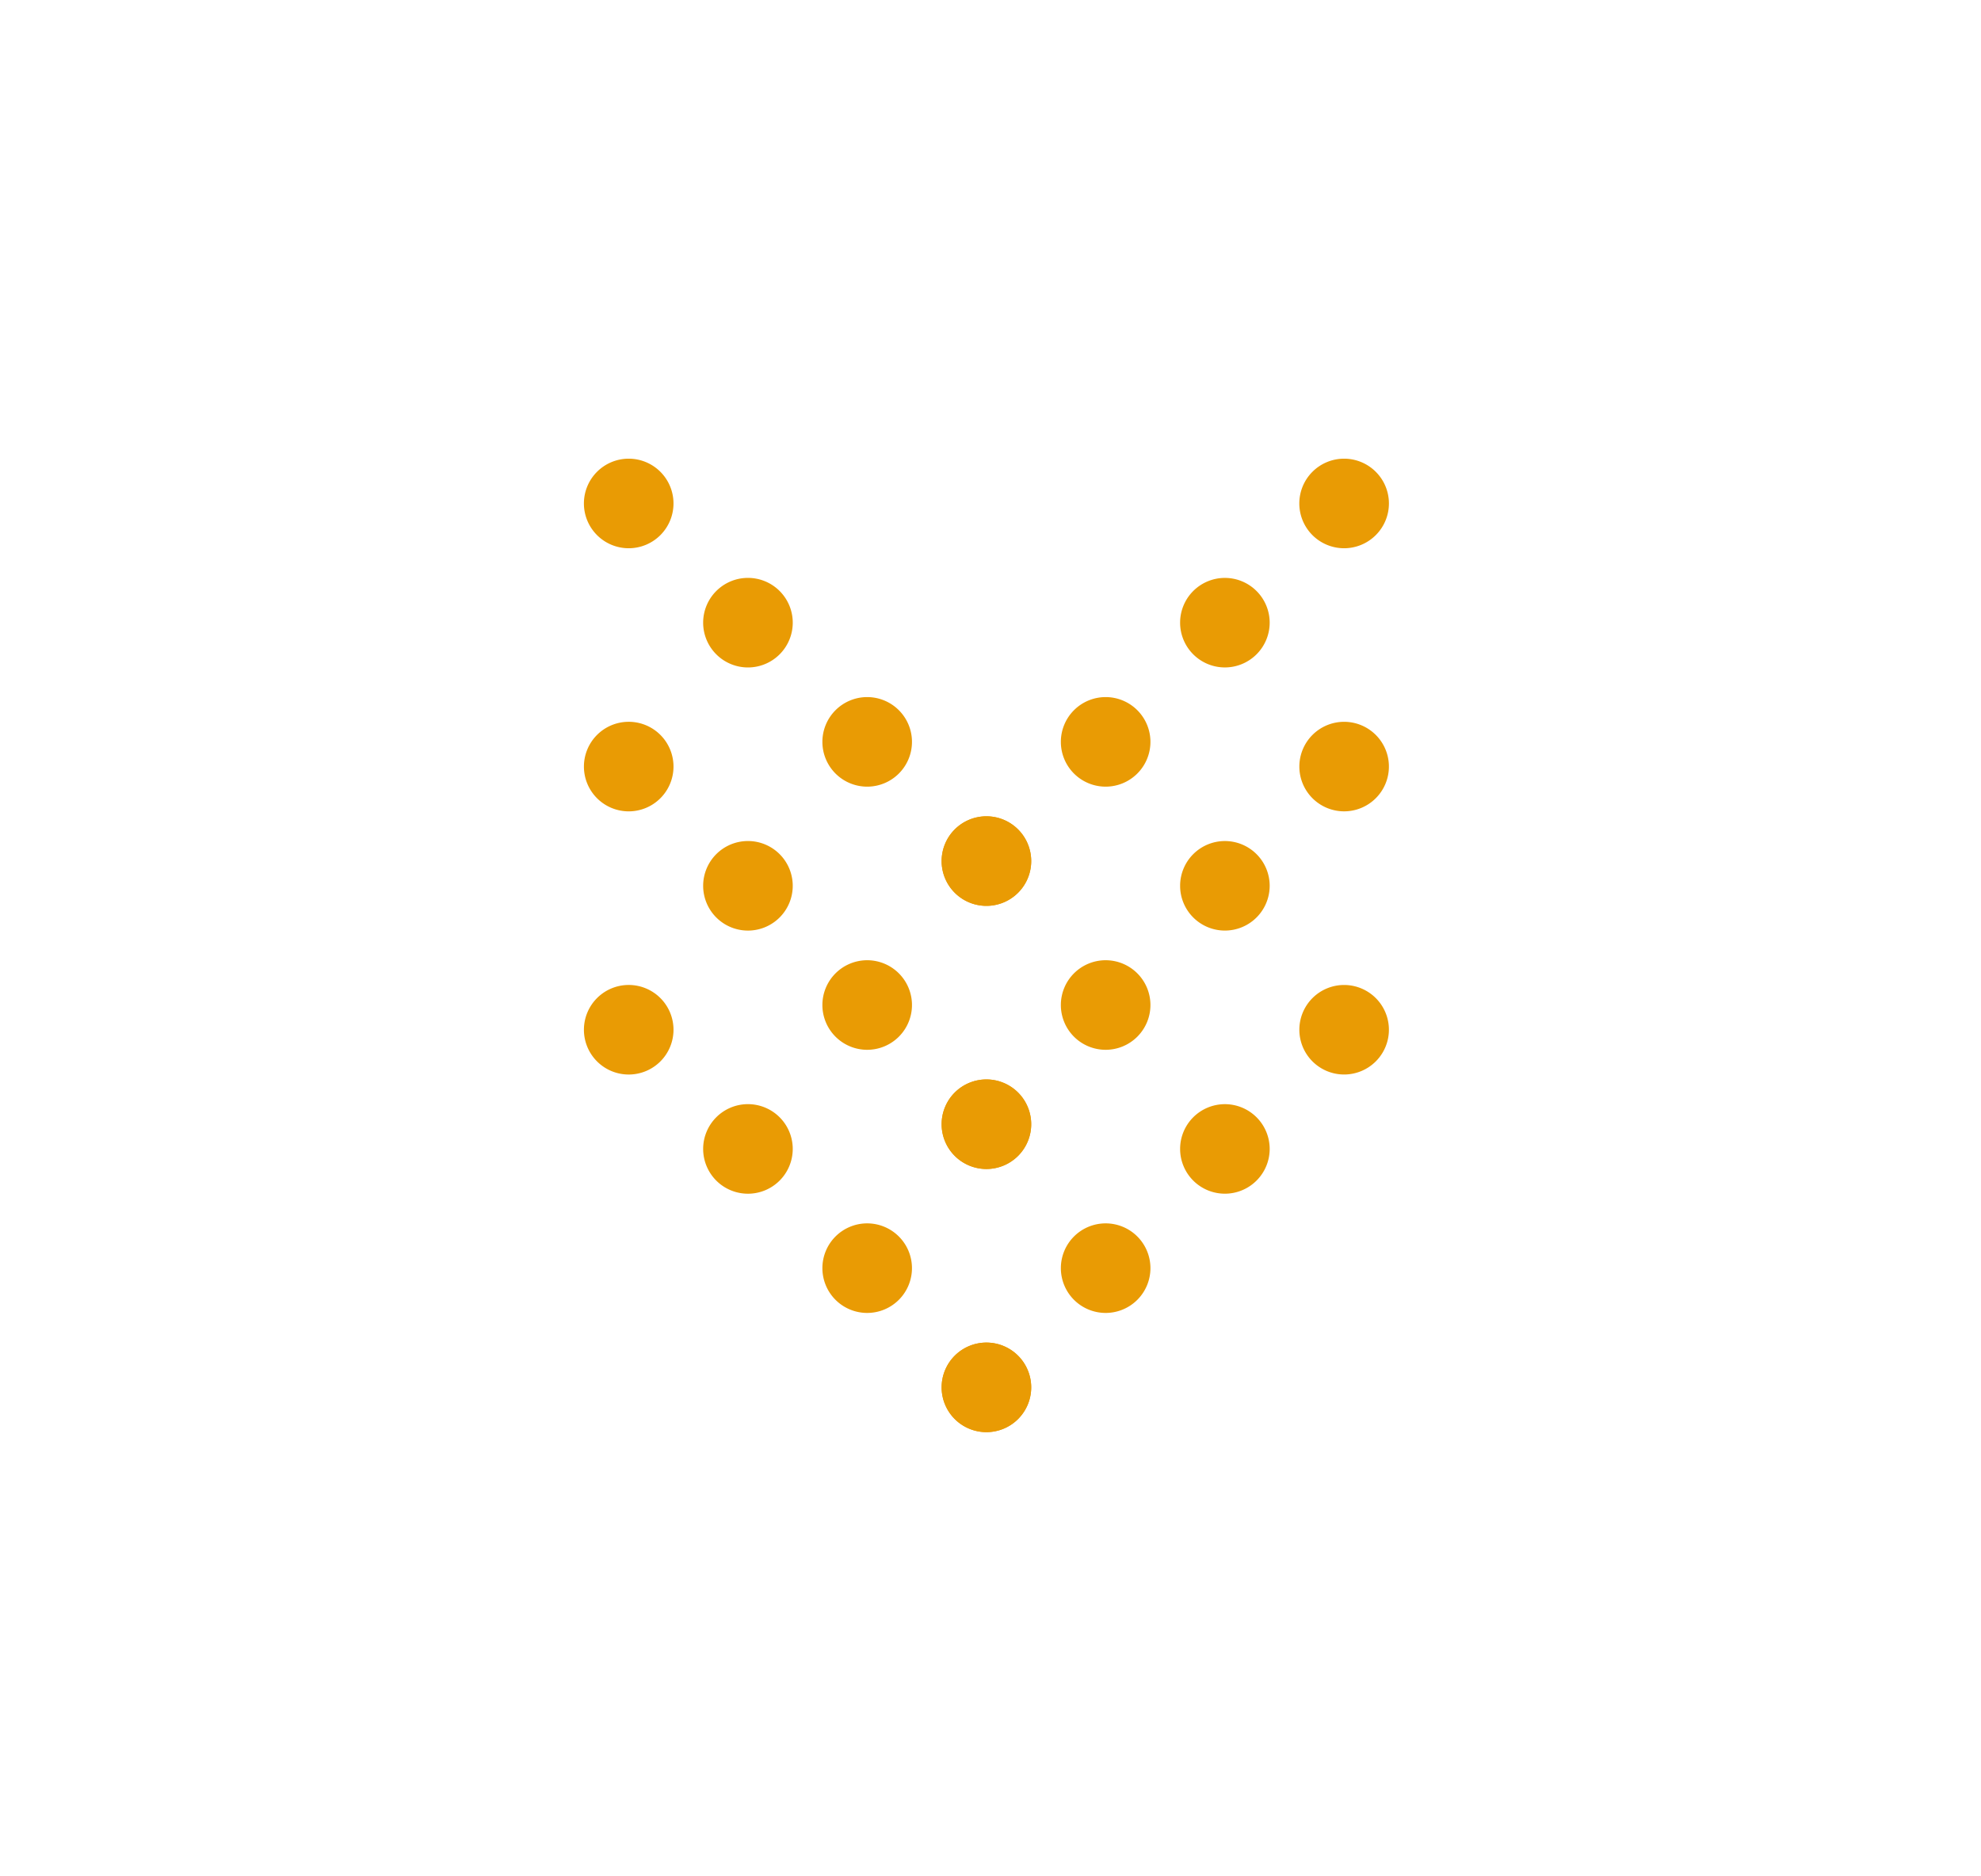 <svg xmlns="http://www.w3.org/2000/svg" width="95" height="90" viewBox="0 0 95 90">
  <g id="arrow-orange-down" transform="translate(-636 -3956)">
    <rect id="Rectángulo_1443" data-name="Rectángulo 1443" width="95" height="90" transform="translate(636 3956)" fill="#fff"/>
    <g id="arrow-aqua" transform="translate(702.715 3978) rotate(90)">
      <g id="Grupo_4022" data-name="Grupo 4022" transform="translate(0 0)">
        <path id="Trazado_1116" data-name="Trazado 1116" d="M26.851.744a2.147,2.147,0,1,0,3.037,0,2.145,2.145,0,0,0-3.037,0" transform="translate(-0.977 -0.005)" fill="#e99b04"/>
        <path id="Trazado_1117" data-name="Trazado 1117" d="M32.79,6.683a2.147,2.147,0,1,0,3.037,0,2.145,2.145,0,0,0-3.037,0" transform="translate(-1.199 -0.226)" fill="#e99b04"/>
        <path id="Trazado_1118" data-name="Trazado 1118" d="M38.729,12.621a2.148,2.148,0,1,0,3.038,0,2.149,2.149,0,0,0-3.038,0" transform="translate(-1.42 -0.447)" fill="#e99b04"/>
        <path id="Trazado_1119" data-name="Trazado 1119" d="M44.668,18.56a2.148,2.148,0,1,0,3.038,0,2.149,2.149,0,0,0-3.038,0" transform="translate(-1.641 -0.669)" fill="#e99b04"/>
        <path id="Trazado_1120" data-name="Trazado 1120" d="M26.851,39.417a2.148,2.148,0,1,1,3.037,0,2.148,2.148,0,0,1-3.037,0" transform="translate(-0.977 -1.333)" fill="#e99b04"/>
        <path id="Trazado_1121" data-name="Trazado 1121" d="M32.79,33.477a2.148,2.148,0,1,1,3.037,0,2.148,2.148,0,0,1-3.037,0" transform="translate(-1.199 -1.111)" fill="#e99b04"/>
        <path id="Trazado_1122" data-name="Trazado 1122" d="M38.729,27.538a2.148,2.148,0,1,1,3.038,0,2.149,2.149,0,0,1-3.038,0" transform="translate(-1.42 -0.89)" fill="#e99b04"/>
        <path id="Trazado_1123" data-name="Trazado 1123" d="M44.668,21.6a2.148,2.148,0,1,1,3.038,0,2.149,2.149,0,0,1-3.038,0" transform="translate(-1.641 -0.669)" fill="#e99b04"/>
        <path id="Trazado_1124" data-name="Trazado 1124" d="M13.74.744a2.147,2.147,0,1,0,3.037,0,2.145,2.145,0,0,0-3.037,0" transform="translate(-0.489 -0.005)" fill="#e99b04"/>
        <path id="Trazado_1125" data-name="Trazado 1125" d="M19.68,6.683a2.147,2.147,0,1,0,3.037,0,2.145,2.145,0,0,0-3.037,0" transform="translate(-0.71 -0.226)" fill="#e99b04"/>
        <path id="Trazado_1126" data-name="Trazado 1126" d="M25.619,12.621a2.148,2.148,0,1,0,3.037,0,2.148,2.148,0,0,0-3.037,0" transform="translate(-0.931 -0.447)" fill="#e99b04"/>
        <path id="Trazado_1127" data-name="Trazado 1127" d="M31.558,18.56a2.148,2.148,0,1,0,3.038,0,2.149,2.149,0,0,0-3.038,0" transform="translate(-1.153 -0.669)" fill="#e99b04"/>
        <path id="Trazado_1128" data-name="Trazado 1128" d="M13.74,39.417a2.148,2.148,0,1,1,3.037,0,2.148,2.148,0,0,1-3.037,0" transform="translate(-0.489 -1.333)" fill="#e99b04"/>
        <path id="Trazado_1129" data-name="Trazado 1129" d="M19.68,33.477a2.148,2.148,0,1,1,3.037,0,2.148,2.148,0,0,1-3.037,0" transform="translate(-0.71 -1.111)" fill="#e99b04"/>
        <path id="Trazado_1130" data-name="Trazado 1130" d="M25.619,27.538a2.148,2.148,0,1,1,3.037,0,2.148,2.148,0,0,1-3.037,0" transform="translate(-0.931 -0.89)" fill="#e99b04"/>
        <path id="Trazado_1131" data-name="Trazado 1131" d="M31.558,21.6a2.148,2.148,0,1,1,3.038,0,2.149,2.149,0,0,1-3.038,0" transform="translate(-1.153 -0.669)" fill="#e99b04"/>
        <path id="Trazado_1132" data-name="Trazado 1132" d="M.63.744a2.148,2.148,0,1,0,3.038,0A2.145,2.145,0,0,0,.63.744" transform="translate(0 -0.005)" fill="#e99b04"/>
        <path id="Trazado_1133" data-name="Trazado 1133" d="M6.57,6.683a2.147,2.147,0,1,0,3.036,0,2.144,2.144,0,0,0-3.036,0" transform="translate(-0.221 -0.226)" fill="#e99b04"/>
        <path id="Trazado_1134" data-name="Trazado 1134" d="M12.509,12.621a2.148,2.148,0,1,0,3.037,0,2.148,2.148,0,0,0-3.037,0" transform="translate(-0.443 -0.447)" fill="#e99b04"/>
        <path id="Trazado_1135" data-name="Trazado 1135" d="M18.448,18.56a2.148,2.148,0,1,0,3.037,0,2.148,2.148,0,0,0-3.037,0" transform="translate(-0.664 -0.669)" fill="#e99b04"/>
        <path id="Trazado_1136" data-name="Trazado 1136" d="M.63,39.417a2.148,2.148,0,1,1,3.038,0,2.148,2.148,0,0,1-3.038,0" transform="translate(0 -1.333)" fill="#e99b04"/>
        <path id="Trazado_1137" data-name="Trazado 1137" d="M6.57,33.477a2.148,2.148,0,1,1,3.036,0,2.146,2.146,0,0,1-3.036,0" transform="translate(-0.221 -1.111)" fill="#e99b04"/>
        <path id="Trazado_1138" data-name="Trazado 1138" d="M12.509,27.538a2.148,2.148,0,1,1,3.037,0,2.148,2.148,0,0,1-3.037,0" transform="translate(-0.443 -0.89)" fill="#e99b04"/>
        <path id="Trazado_1139" data-name="Trazado 1139" d="M18.448,21.6a2.148,2.148,0,1,1,3.037,0,2.148,2.148,0,0,1-3.037,0" transform="translate(-0.664 -0.669)" fill="#e99b04"/>
      </g>
    </g>
  </g>
</svg>
